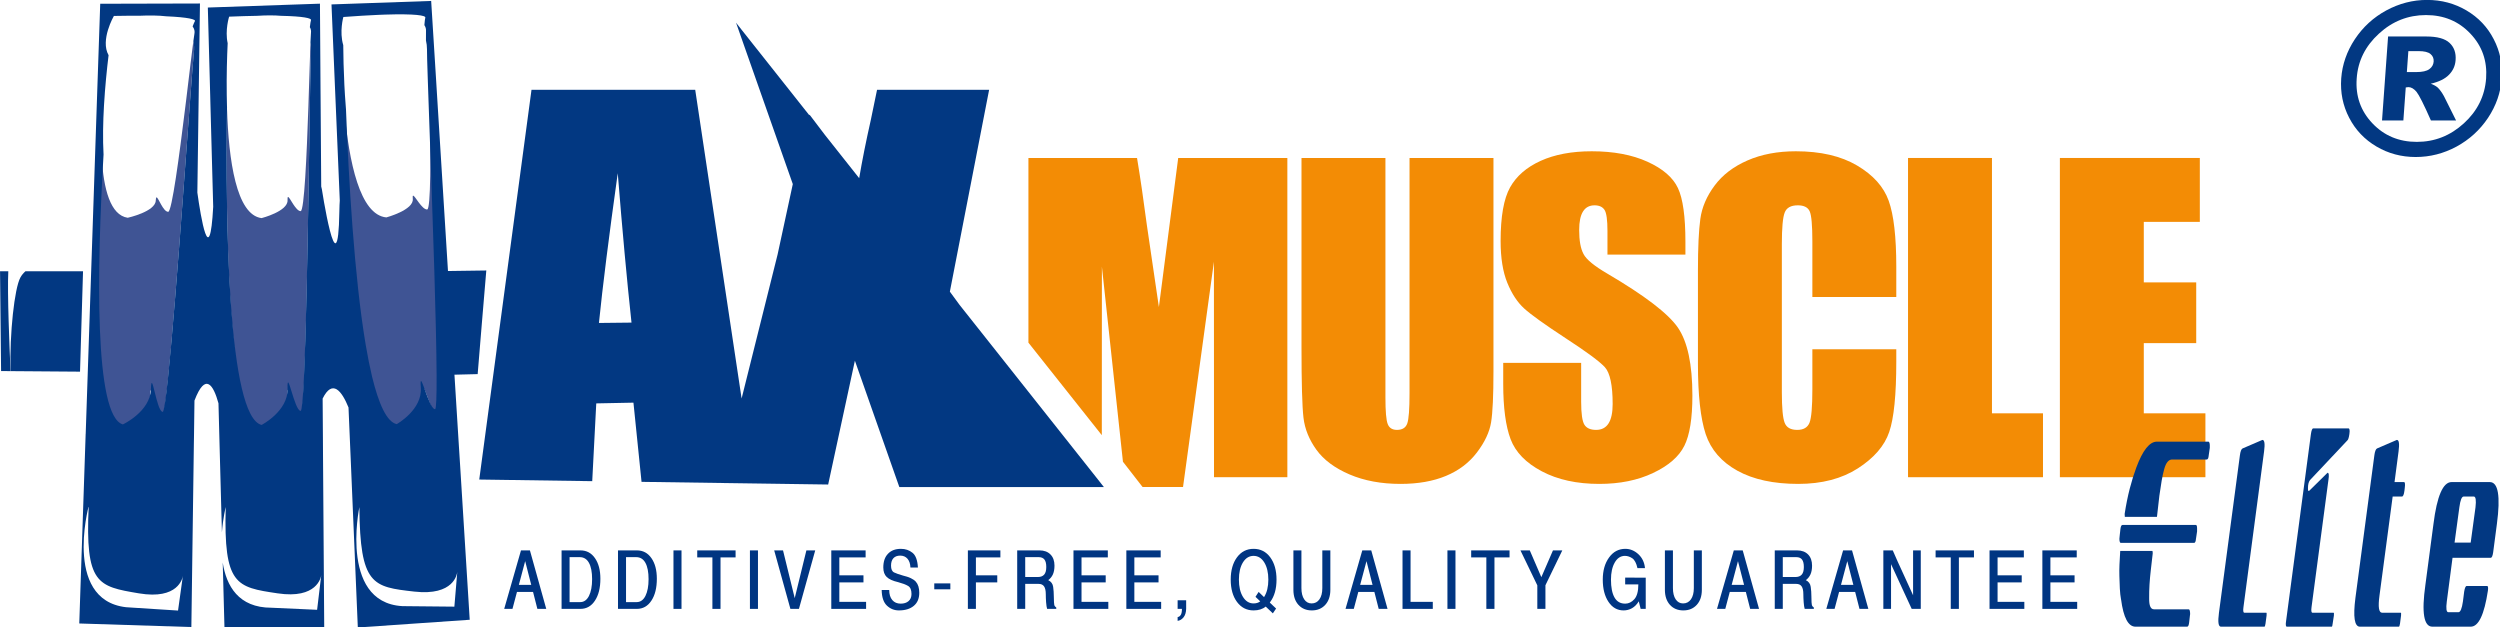 <?xml version="1.0" standalone="no"?>
<!DOCTYPE svg PUBLIC "-//W3C//DTD SVG 1.0//EN" "http://www.w3.org/TR/2001/REC-SVG-20010904/DTD/svg10.dtd">
<svg xmlns="http://www.w3.org/2000/svg" xmlns:xlink="http://www.w3.org/1999/xlink" id="body_1" width="283" height="71">

<g transform="matrix(0.6 0 0 0.597 0 0)">
    <path transform="matrix(3.78 0 0 3.776 -187.982 -209.283)"  d="M104.728 68.813L105.779 78.611L106.758 79.879L108.778 79.879L110.32 68.566L110.324 79.388L113.985 79.388L113.985 63.357L108.537 63.357L107.573 70.843L106.978 66.765C 106.807 65.458 106.642 64.322 106.482 63.357L106.482 63.357L101.061 63.357L101.061 72.632L104.724 77.277L104.728 68.813z" stroke="none" fill="#F38C05" fill-rule="nonzero" />
    <path transform="matrix(3.78 0 0 3.776 -187.982 -209.283)"  d="M123.447 78.145C 123.838 77.627 124.074 77.123 124.154 76.631C 124.233 76.139 124.272 75.286 124.272 74.072L124.272 74.072L124.272 63.357L120.083 63.357L120.083 75.17C 120.083 75.969 120.046 76.475 119.969 76.69C 119.893 76.905 119.722 77.012 119.456 77.012C 119.225 77.012 119.07 76.915 118.995 76.72C 118.917 76.526 118.88 76.078 118.88 75.378L118.88 75.378L118.88 63.357L114.691 63.357L114.691 72.844C 114.691 74.652 114.724 75.838 114.79 76.403C 114.856 76.967 115.073 77.503 115.436 78.011C 115.802 78.52 116.353 78.932 117.089 79.249C 117.825 79.566 118.674 79.724 119.635 79.724C 120.505 79.724 121.26 79.591 121.9 79.323C 122.54 79.056 123.056 78.663 123.447 78.145L123.447 78.145L123.447 78.145z" stroke="none" fill="#F38C05" fill-rule="nonzero" />
    <path transform="matrix(3.78 0 0 3.776 -187.982 -209.283)"  d="M134.201 75.288C 134.201 73.719 133.959 72.579 133.475 71.872C 132.99 71.167 131.816 70.263 129.951 69.162C 129.301 68.78 128.905 68.452 128.768 68.182C 128.622 67.91 128.55 67.508 128.55 66.972C 128.55 66.556 128.615 66.246 128.743 66.042C 128.872 65.837 129.064 65.735 129.316 65.735C 129.548 65.735 129.713 65.81 129.814 65.962C 129.913 66.114 129.962 66.466 129.962 67.022L129.962 67.022L129.962 68.21L133.853 68.21L133.853 67.576C 133.853 66.302 133.729 65.4 133.479 64.868C 133.231 64.336 132.724 63.896 131.958 63.546C 131.192 63.196 130.264 63.021 129.177 63.021C 128.181 63.021 127.332 63.181 126.629 63.501C 125.926 63.822 125.418 64.266 125.102 64.833C 124.787 65.401 124.629 66.298 124.629 67.526C 124.629 68.378 124.741 69.078 124.963 69.625C 125.185 70.173 125.465 70.602 125.803 70.913C 126.141 71.223 126.832 71.721 127.873 72.407C 128.914 73.088 129.567 73.573 129.833 73.864C 130.092 74.154 130.221 74.77 130.221 75.714C 130.221 76.144 130.153 76.467 130.018 76.684C 129.881 76.902 129.674 77.012 129.396 77.012C 129.116 77.012 128.922 76.926 128.813 76.755C 128.704 76.582 128.649 76.197 128.649 75.596L128.649 75.596L128.649 73.646L124.759 73.646L124.759 74.695C 124.759 75.896 124.882 76.824 125.127 77.477C 125.372 78.131 125.892 78.669 126.684 79.091C 127.476 79.514 128.434 79.724 129.554 79.724C 130.576 79.724 131.471 79.543 132.24 79.175C 133.011 78.808 133.529 78.355 133.798 77.813C 134.068 77.273 134.201 76.431 134.201 75.288L134.201 75.288L134.201 75.288z" stroke="none" fill="#F38C05" fill-rule="nonzero" />
    <path transform="matrix(3.78 0 0 3.776 -187.982 -209.283)"  d="M142.463 78.942C 143.269 78.419 143.79 77.812 144.025 77.117C 144.261 76.423 144.378 75.246 144.378 73.587L144.378 73.587L144.378 72.962L140.189 72.962L140.189 74.977C 140.189 75.858 140.141 76.416 140.046 76.654C 139.949 76.893 139.745 77.012 139.434 77.012C 139.107 77.012 138.899 76.894 138.807 76.656C 138.713 76.418 138.666 75.91 138.666 75.13L138.666 75.13L138.666 67.684C 138.666 66.873 138.713 66.345 138.807 66.101C 138.899 65.856 139.118 65.735 139.463 65.735C 139.767 65.735 139.966 65.835 140.055 66.035C 140.145 66.236 140.189 66.742 140.189 67.552L140.189 67.552L140.189 70.339L144.378 70.339L144.378 68.816C 144.378 67.319 144.251 66.217 144 65.509C 143.748 64.8 143.22 64.208 142.418 63.734C 141.615 63.258 140.597 63.021 139.363 63.021C 138.454 63.021 137.65 63.174 136.951 63.481C 136.25 63.789 135.703 64.209 135.309 64.744C 134.914 65.278 134.677 65.835 134.598 66.413C 134.518 66.99 134.478 67.857 134.478 69.012L134.478 69.012L134.478 73.695C 134.478 75.266 134.608 76.442 134.865 77.225C 135.125 78.007 135.652 78.619 136.447 79.062C 137.244 79.504 138.256 79.724 139.483 79.724C 140.663 79.724 141.656 79.464 142.463 78.942L142.463 78.942L142.463 78.942z" stroke="none" fill="#F38C05" fill-rule="nonzero" />
    <path transform="matrix(3.78 0 0 3.776 -187.982 -209.283)"  d="M151.7 76.18L149.153 76.18L149.153 63.357L144.964 63.357L144.964 79.388L151.7 79.388L151.7 76.18z" stroke="none" fill="#F38C05" fill-rule="nonzero" />
    <path transform="matrix(3.78 0 0 3.776 -187.982 -209.283)"  d="M159.807 76.18L156.731 76.18L156.731 72.655L159.348 72.655L159.348 69.605L156.731 69.605L156.731 66.566L159.528 66.566L159.528 63.357L152.543 63.357L152.543 79.388L159.807 79.388L159.807 76.18z" stroke="none" fill="#F38C05" fill-rule="nonzero" />
    <path transform="matrix(3.78 0 0 3.776 -187.982 -209.283)"  d="M59.381 57.488C 59.306 58.06 59.177 59.172 59.027 60.411C 59.011 60.537 58.996 60.663 58.98 60.792C 58.678 63.262 58.309 66.061 58.125 66.061L58.125 66.061L58.124 66.061C 57.87 66.058 57.636 65.336 57.545 65.336C 57.523 65.336 57.509 65.382 57.505 65.493C 57.49 66.053 56.105 66.36 56.105 66.36C 55.245 66.232 54.898 64.931 54.808 63.306C 54.468 69.158 54.322 76.716 55.791 77.146C 55.791 77.146 57.185 76.493 57.219 75.341C 57.225 75.111 57.241 75.018 57.263 75.018C 57.355 75.018 57.566 76.498 57.821 76.501C 58.069 76.501 58.816 65.954 59.195 60.792C 59.206 60.655 59.214 60.523 59.224 60.395C 59.315 59.179 59.379 58.325 59.407 58.082C 59.43 57.881 59.422 57.681 59.381 57.488z" stroke="none" fill="#3F5494" fill-rule="nonzero" />
    <path transform="matrix(3.78 0 0 3.776 -187.982 -209.283)"  d="M65.226 57.552C 65.206 58.071 65.181 58.923 65.151 59.893C 65.141 60.184 65.131 60.486 65.122 60.79C 65.038 63.257 64.916 66.025 64.737 66.027C 64.737 66.027 64.737 66.027 64.736 66.027C 64.612 66.027 64.478 65.849 64.362 65.673C 64.249 65.495 64.154 65.317 64.109 65.317C 64.087 65.317 64.077 65.362 64.083 65.474C 64.116 66.035 62.787 66.377 62.787 66.377C 61.526 66.22 61.142 63.47 61.062 60.892C 60.983 66.811 61.105 76.742 62.787 77.174C 62.787 77.174 64.116 76.468 64.083 75.316C 64.077 75.085 64.087 74.992 64.109 74.992C 64.154 74.992 64.249 75.357 64.364 75.723C 64.478 76.088 64.612 76.453 64.736 76.453L64.736 76.453L64.737 76.453C 64.981 76.447 65.116 65.991 65.197 60.79C 65.202 60.469 65.207 60.166 65.211 59.888C 65.228 58.898 65.241 58.212 65.253 57.995C 65.261 57.847 65.253 57.698 65.226 57.552L65.226 57.552L65.226 57.552z" stroke="none" fill="#3F5494" fill-rule="nonzero" />
    <path transform="matrix(3.78 0 0 3.776 -187.982 -209.283)"  d="M71.128 57.457C 71.133 57.902 71.146 58.594 71.162 59.396C 71.17 59.835 71.178 60.308 71.186 60.79C 71.224 63.235 71.237 65.939 71.051 65.944C 71.05 65.944 71.047 65.944 71.046 65.944C 70.915 65.944 70.766 65.77 70.636 65.598C 70.508 65.424 70.399 65.251 70.353 65.251C 70.329 65.251 70.321 65.296 70.333 65.409C 70.397 65.967 69.015 66.342 69.015 66.342C 67.694 66.22 67.146 63.542 66.924 60.993C 67.063 64.571 67.355 69.568 67.958 73.055C 68.061 73.654 68.174 74.209 68.297 74.704C 68.642 76.099 69.068 77.019 69.591 77.132C 69.591 77.132 70.952 76.395 70.857 75.244C 70.839 75.013 70.843 74.921 70.868 74.921C 70.915 74.921 71.033 75.282 71.173 75.643C 71.312 76.004 71.473 76.365 71.602 76.365C 71.604 76.365 71.605 76.365 71.607 76.365C 71.67 76.362 71.692 75.695 71.688 74.62C 71.681 73.304 71.633 71.376 71.568 69.289C 71.477 66.34 71.354 63.078 71.27 60.79C 71.252 60.268 71.236 59.797 71.221 59.391C 71.195 58.622 71.179 58.092 71.181 57.907C 71.181 57.756 71.164 57.604 71.128 57.457L71.128 57.457L71.128 57.457z" stroke="none" fill="#3F5494" fill-rule="nonzero" />
    <path transform="matrix(3.78 0 0 3.776 -187.982 -209.283)"  d="M79.625 71.642C 79.81 69.801 80.123 67.297 80.564 64.122C 80.793 66.998 81.021 69.498 81.25 71.624L81.25 71.624L79.625 71.642zM92.4 73.537L94.591 79.806L94.619 79.883L104.828 79.883L104.44 79.388L101.061 75.098L98.732 72.14L97.627 70.738L97.14 70.07L99.1 59.933L93.506 59.933C 93.418 60.374 93.314 60.878 93.194 61.452C 92.957 62.507 92.764 63.479 92.614 64.372L92.614 64.372L90.902 62.197L90.134 61.179C 90.131 61.19 90.129 61.201 90.126 61.213L90.126 61.213L89.119 59.933L86.776 56.958L86.468 56.565L86.61 56.972L87.645 59.933L89.301 64.669L88.542 68.203L86.746 75.435L84.43 59.933L76.259 59.933L73.651 79.505L79.29 79.587L79.491 75.681L81.347 75.644L81.751 79.621L85.693 79.678L87.384 79.702L91.066 79.755z" stroke="none" fill="#023882" fill-rule="nonzero" />
    <path transform="matrix(3.78 0 0 3.776 -187.982 -209.283)"  d="M53.875 69.047L51.001 69.047C 50.897 69.14 50.809 69.244 50.745 69.366C 50.457 69.903 50.203 72.163 50.258 74.061L50.258 74.061L53.725 74.088L53.875 69.047z" stroke="none" fill="#023882" fill-rule="nonzero" />
    <path transform="matrix(3.78 0 0 3.776 -187.982 -209.283)"  d="M50.145 69.047L49.733 69.047L49.785 74.057L50.257 74.061C 50.207 72.958 50.09 70.132 50.145 69.047L50.145 69.047L50.145 69.047z" stroke="none" fill="#023882" fill-rule="nonzero" />
    <path transform="matrix(3.78 0 0 3.776 -187.982 -209.283)"  d="M71.445 75.972C 71.135 75.987 70.645 73.748 70.734 74.875C 70.825 76.001 69.531 76.723 69.531 76.723C 69.035 76.613 68.633 75.71 68.303 74.345C 68.188 73.861 68.08 73.317 67.982 72.731C 67.411 69.317 67.132 64.424 67 60.92C 66.994 60.854 66.989 60.787 66.985 60.721C 66.957 60.374 66.936 60.029 66.919 59.696C 66.881 58.944 66.868 58.248 66.863 57.691C 66.662 57.018 66.868 56.278 66.868 56.278C 67.534 56.227 68.106 56.194 68.593 56.172C 68.659 56.17 68.722 56.167 68.784 56.164C 68.815 56.163 68.845 56.163 68.874 56.161C 68.897 56.16 68.921 56.16 68.944 56.158C 70.444 56.109 71.004 56.2 70.958 56.313C 70.944 56.349 70.929 56.491 70.912 56.686C 70.973 56.779 71 56.878 70.993 56.977C 70.989 57.046 70.989 57.214 70.991 57.457C 71.025 57.601 71.042 57.749 71.042 57.898C 71.04 58.078 71.055 58.598 71.08 59.35C 71.093 59.747 71.109 60.208 71.127 60.721C 71.206 62.96 71.323 66.155 71.409 69.043C 71.47 71.087 71.516 72.975 71.522 74.263C 71.527 75.316 71.506 75.969 71.445 75.972L71.445 75.972L71.445 75.972zM72.409 85.888L70.125 85.865C 66.602 85.988 67.667 80.89 67.667 80.89C 67.701 84.813 68.327 84.895 70.411 85.132C 72.392 85.356 72.544 84.246 72.555 84.137zM61.048 60.182C 61.034 59.201 61.062 58.282 61.094 57.594C 60.952 56.939 61.167 56.261 61.167 56.261C 61.69 56.24 62.153 56.226 62.565 56.219C 63.031 56.189 63.428 56.19 63.761 56.219C 64.875 56.243 65.297 56.34 65.252 56.438C 65.237 56.473 65.219 56.605 65.196 56.788C 65.246 56.878 65.264 56.972 65.252 57.065C 65.244 57.134 65.236 57.304 65.226 57.55C 65.252 57.692 65.261 57.838 65.252 57.984C 65.241 58.195 65.228 58.868 65.211 59.837C 65.207 60.109 65.202 60.406 65.197 60.721C 65.116 65.813 64.98 76.052 64.737 76.057C 64.427 76.064 64.051 73.815 64.083 74.945C 64.116 76.073 62.787 76.763 62.787 76.763C 61.105 76.341 60.983 66.615 61.062 60.82C 61.062 60.787 61.06 60.754 61.059 60.721C 61.054 60.541 61.049 60.36 61.048 60.182zM54.923 60.69C 54.975 59.792 55.063 58.922 55.15 58.197C 54.72 57.437 55.415 56.225 55.415 56.225C 55.905 56.216 56.343 56.212 56.733 56.214C 56.961 56.204 57.172 56.2 57.367 56.203L57.367 56.203L57.38 56.203C 57.621 56.207 57.837 56.221 58.032 56.243C 59.129 56.292 59.524 56.397 59.456 56.493C 59.436 56.522 59.397 56.616 59.345 56.752C 59.433 56.87 59.461 56.998 59.434 57.125C 59.423 57.181 59.406 57.308 59.382 57.488C 59.422 57.676 59.43 57.873 59.407 58.069C 59.381 58.308 59.316 59.145 59.228 60.333C 59.219 60.458 59.21 60.588 59.199 60.721C 58.827 65.777 58.096 76.108 57.852 76.106C 57.541 76.102 57.294 73.84 57.263 74.969C 57.23 76.096 55.863 76.737 55.863 76.737C 54.423 76.317 54.567 68.914 54.899 63.185C 54.857 62.407 54.873 61.555 54.921 60.721C 54.921 60.712 54.923 60.701 54.923 60.69zM58.617 86.084L56.338 85.937C 52.813 85.866 54.158 80.835 54.158 80.835C 53.976 84.754 54.596 84.87 56.663 85.22C 58.626 85.552 58.84 84.458 58.858 84.344zM71.576 60.721L71.49 59.317L71.251 55.472L66.276 55.646L66.447 59.735L66.489 60.721L66.69 65.499C 66.68 65.616 66.673 65.791 66.669 66.038C 66.603 70.268 65.773 64.791 65.773 64.791C 65.773 64.791 65.769 64.837 65.764 64.923L65.764 64.923L65.735 60.721L65.728 59.795L65.7 55.609L60.104 55.803L60.223 60.251L60.235 60.721L60.372 65.809C 60.195 69.053 59.751 66.322 59.581 65.095L59.581 65.095L59.641 60.721L59.647 60.298L59.711 55.6L54.733 55.613L54.56 60.72L54.56 60.721L54.008 77.205L54.006 77.214L53.687 86.733L59.282 86.912L59.407 77.707L59.414 77.283L59.437 75.539C 59.439 75.537 59.44 75.534 59.44 75.532C 59.987 74.097 60.384 74.763 60.635 75.677L60.635 75.677L60.691 77.824L60.807 82.158C 60.862 81.429 60.996 80.885 60.996 80.885C 60.891 84.808 61.514 84.91 63.588 85.22C 65.556 85.514 65.75 84.415 65.765 84.302L65.765 84.302L65.558 86.046L63.276 85.942C 61.634 85.942 61.028 84.845 60.847 83.673L60.847 83.673L60.934 86.923L65.913 86.923L65.853 78.295L65.848 77.375L65.834 75.439C 66.323 74.445 66.788 75.052 67.125 75.885L67.125 75.885L67.189 77.394L67.233 78.421L67.59 86.934L73.175 86.546L72.704 78.921L72.613 77.473L72.413 74.24L73.572 74.211C 73.707 72.476 73.863 70.736 74.003 69.007L74.003 69.007L72.09 69.034z" stroke="none" fill="#023882" fill-rule="nonzero" />
    <path transform="matrix(3.78 0 0 3.776 -187.982 -209.283)"  d="M155.776 81.232C 155.847 80.765 155.933 80.34 156.031 79.959C 156.129 79.577 156.238 79.226 156.356 78.906C 156.677 78.036 157.02 77.602 157.385 77.602L157.385 77.602L159.957 77.602C 159.977 77.602 159.994 77.62 160.006 77.656C 160.019 77.693 160.026 77.737 160.026 77.785C 160.026 77.819 160.026 77.842 160.026 77.854C 160.026 77.867 160.026 77.885 160.026 77.91L160.026 77.91L159.972 78.291C 159.961 78.43 159.928 78.499 159.871 78.499L159.871 78.499L158.145 78.499C 157.97 78.499 157.837 78.661 157.751 78.98C 157.704 79.144 157.661 79.339 157.623 79.565C 157.584 79.791 157.547 80.039 157.51 80.309L157.51 80.309L157.394 81.331C 157.394 81.339 157.391 81.356 157.386 81.381L157.386 81.381L155.785 81.381L155.776 81.232zM159.337 82.475L159.337 82.463C 159.327 82.611 159.295 82.686 159.244 82.686L159.244 82.686L155.583 82.686C 155.54 82.686 155.518 82.62 155.513 82.487C 155.513 82.456 155.518 82.402 155.528 82.327L155.528 82.327L155.566 81.983C 155.583 81.852 155.616 81.786 155.667 81.786L155.667 81.786L159.33 81.786C 159.371 81.786 159.391 81.844 159.391 81.958C 159.395 82.008 159.395 82.057 159.391 82.107zM158.996 86.672C 158.98 86.821 158.947 86.894 158.896 86.894L158.896 86.894L156.317 86.894C 155.956 86.894 155.717 86.44 155.598 85.529L155.598 85.529L155.598 85.541C 155.566 85.369 155.546 85.184 155.536 84.987C 155.525 84.79 155.518 84.581 155.513 84.359C 155.507 84.178 155.509 83.988 155.517 83.787C 155.524 83.586 155.536 83.373 155.551 83.153C 155.551 83.112 155.554 83.091 155.559 83.091L155.559 83.091L157.154 83.091C 157.164 83.091 157.17 83.106 157.173 83.134C 157.176 83.163 157.177 83.19 157.177 83.215L157.177 83.215L157.083 84.039C 157.023 84.556 156.994 85.028 156.999 85.454L156.999 85.454L156.999 85.467C 156.993 85.836 157.073 86.021 157.239 86.021L157.239 86.021L158.972 86.021C 159.014 86.021 159.037 86.087 159.043 86.218C 159.043 86.243 159.043 86.26 159.043 86.273C 159.043 86.285 159.04 86.303 159.035 86.328z" stroke="none" fill="#023882" fill-rule="nonzero" />
    <path transform="matrix(3.78 0 0 3.776 -187.982 -209.283)"  d="M160.582 86.894C 160.454 86.894 160.42 86.661 160.483 86.193L160.483 86.193L161.528 78.291C 161.553 78.094 161.597 77.978 161.659 77.945L161.659 77.945L162.651 77.515C 162.758 77.515 162.786 77.708 162.735 78.094L162.735 78.094L161.706 85.91C 161.679 86.099 161.696 86.193 161.752 86.193L161.752 86.193L162.844 86.193C 162.865 86.193 162.87 86.243 162.859 86.34L162.859 86.34L162.805 86.747C 162.79 86.846 162.772 86.894 162.752 86.894L162.752 86.894L160.582 86.894z" stroke="none" fill="#023882" fill-rule="nonzero" />
    <path transform="matrix(3.78 0 0 3.776 -187.982 -209.283)"  d="M163.873 86.894C 163.817 86.894 163.804 86.796 163.835 86.599L163.835 86.599L165.073 77.221C 165.1 77.032 165.138 76.937 165.189 76.937L165.189 76.937L166.946 76.937C 167.004 76.937 167.019 77.032 166.993 77.221C 166.967 77.401 166.934 77.507 166.892 77.54L166.892 77.54L165.026 79.534C 164.959 79.624 164.926 79.755 164.926 79.928C 164.92 80.084 164.952 80.121 165.02 80.039L165.02 80.039L165.902 79.165C 165.969 79.165 165.984 79.283 165.947 79.522L165.947 79.522L165.104 85.91C 165.079 86.099 165.094 86.193 165.151 86.193L165.151 86.193L166.203 86.193C 166.224 86.193 166.23 86.243 166.219 86.34L166.219 86.34L166.157 86.747C 166.147 86.846 166.132 86.894 166.111 86.894L166.111 86.894L163.873 86.894z" stroke="none" fill="#023882" fill-rule="nonzero" />
    <path transform="matrix(3.78 0 0 3.776 -187.982 -209.283)"  d="M167.519 86.894C 167.247 86.894 167.171 86.411 167.295 85.442L167.295 85.442L168.239 78.291C 168.265 78.094 168.309 77.978 168.371 77.945L168.371 77.945L169.362 77.515C 169.471 77.515 169.498 77.708 169.447 78.094L169.447 78.094L169.246 79.632L169.719 79.632C 169.77 79.632 169.782 79.731 169.757 79.928L169.757 79.928L169.741 80.063C 169.716 80.26 169.675 80.358 169.617 80.358L169.617 80.358L169.153 80.358L168.495 85.332C 168.418 85.906 168.461 86.193 168.626 86.193L168.626 86.193L169.556 86.193C 169.576 86.193 169.581 86.243 169.571 86.34L169.571 86.34L169.518 86.747C 169.501 86.846 169.483 86.894 169.463 86.894L169.463 86.894L167.519 86.894z" stroke="none" fill="#023882" fill-rule="nonzero" />
    <path transform="matrix(3.78 0 0 3.776 -187.982 -209.283)"  d="M172.242 82.673L173.047 82.673L173.287 80.9C 173.328 80.539 173.3 80.358 173.202 80.358L173.202 80.358L172.698 80.358C 172.6 80.358 172.529 80.539 172.482 80.9L172.482 80.9L172.242 82.673zM172.141 83.435L171.855 85.627C 171.808 85.988 171.834 86.168 171.932 86.168L171.932 86.168L172.435 86.168C 172.533 86.168 172.609 85.988 172.66 85.627L172.66 85.627L172.722 85.135C 172.752 84.946 172.795 84.851 172.846 84.851L172.846 84.851L173.868 84.851C 173.914 84.851 173.927 84.929 173.907 85.085C 173.725 86.292 173.44 86.894 173.047 86.894L173.047 86.894L171.136 86.894C 170.707 86.894 170.59 86.193 170.787 84.79L170.787 84.79L171.189 81.738C 171.364 80.333 171.666 79.632 172.095 79.632L172.095 79.632L173.999 79.632C 174.422 79.632 174.541 80.333 174.355 81.738L174.355 81.738L174.17 83.153C 174.144 83.342 174.102 83.435 174.046 83.435z" stroke="none" fill="#023882" fill-rule="nonzero" />
    <path transform="matrix(3.78 0 0 3.776 -187.982 -209.283)"  d="M169.861 59.044L170.324 59.044C 170.63 59.044 170.849 58.995 170.982 58.897C 171.118 58.799 171.186 58.672 171.199 58.516C 171.209 58.362 171.159 58.234 171.044 58.139C 170.931 58.04 170.73 57.991 170.438 57.991L170.438 57.991L169.936 57.991L169.861 59.044zM168.924 57.257L170.838 57.257C 171.378 57.257 171.765 57.364 171.993 57.579C 172.221 57.794 172.322 58.084 172.294 58.443C 172.275 58.729 172.166 58.971 171.965 59.178C 171.765 59.385 171.461 59.536 171.055 59.628C 171.217 59.69 171.33 59.757 171.405 59.824C 171.503 59.921 171.609 60.064 171.713 60.254C 171.72 60.268 171.919 60.673 172.318 61.474L172.318 61.474L171.062 61.474C 170.71 60.67 170.469 60.191 170.342 60.034C 170.211 59.878 170.077 59.799 169.937 59.799C 169.906 59.799 169.861 59.805 169.806 59.816L169.806 59.816L169.687 61.474L168.622 61.474zM173.817 59.364C 173.879 58.486 173.62 57.735 173.033 57.114C 172.449 56.492 171.71 56.181 170.816 56.181C 169.924 56.181 169.14 56.492 168.468 57.114C 167.79 57.735 167.417 58.486 167.358 59.364C 167.293 60.243 167.555 60.994 168.142 61.617C 168.727 62.238 169.465 62.549 170.357 62.549C 171.251 62.549 172.032 62.238 172.708 61.617C 173.386 60.994 173.754 60.243 173.817 59.364zM174.597 59.364C 174.545 60.071 174.316 60.73 173.915 61.34C 173.511 61.949 172.988 62.43 172.345 62.783C 171.7 63.133 171.02 63.309 170.302 63.309C 169.591 63.309 168.936 63.133 168.346 62.783C 167.75 62.43 167.296 61.949 166.983 61.34C 166.667 60.73 166.536 60.071 166.585 59.364C 166.636 58.662 166.865 58.005 167.266 57.393C 167.671 56.781 168.191 56.3 168.835 55.948C 169.48 55.598 170.158 55.421 170.871 55.421C 171.589 55.421 172.245 55.598 172.836 55.948C 173.429 56.3 173.885 56.781 174.197 57.393C 174.514 58.005 174.645 58.662 174.597 59.364z" stroke="none" fill="#023882" fill-rule="nonzero" />
    <path transform="matrix(3.78 0 0 3.776 -187.982 -209.283)"  d="M75.943 83.602L75.628 84.793L76.245 84.793L75.943 83.602zM76.552 86L76.336 85.148L75.534 85.148L75.309 86L74.896 86L75.734 83.063L76.18 83.063L76.995 86z" stroke="none" fill="#003582" fill-rule="nonzero" />
    <path transform="matrix(3.78 0 0 3.776 -187.982 -209.283)"  d="M79.127 83.689C 79.022 83.497 78.869 83.402 78.666 83.402L78.666 83.402L78.159 83.402L78.159 85.66L78.691 85.66C 78.877 85.66 79.022 85.556 79.127 85.35C 79.231 85.141 79.284 84.862 79.284 84.506C 79.284 84.152 79.231 83.879 79.127 83.689zM78.704 83.063C 79.007 83.063 79.248 83.193 79.427 83.453C 79.608 83.714 79.697 84.058 79.697 84.486C 79.697 84.942 79.608 85.308 79.427 85.584C 79.248 85.861 79.005 86 78.699 86L78.699 86L77.76 86L77.76 83.063z" stroke="none" fill="#003582" fill-rule="nonzero" />
    <path transform="matrix(3.78 0 0 3.776 -187.982 -209.283)"  d="M81.945 83.689C 81.84 83.497 81.686 83.402 81.484 83.402L81.484 83.402L80.977 83.402L80.977 85.66L81.509 85.66C 81.694 85.66 81.84 85.556 81.945 85.35C 82.049 85.141 82.102 84.862 82.102 84.506C 82.102 84.152 82.049 83.879 81.945 83.689zM81.522 83.063C 81.823 83.063 82.066 83.193 82.245 83.453C 82.426 83.714 82.515 84.058 82.515 84.486C 82.515 84.942 82.426 85.308 82.245 85.584C 82.066 85.861 81.822 86 81.517 86L81.517 86L80.576 86L80.576 83.063z" stroke="none" fill="#003582" fill-rule="nonzero" />
    <path transform="matrix(3.78 0 0 3.776 -187.982 -209.283)"  d="M83.345 86L83.345 83.063L83.746 83.063L83.746 86L83.345 86z" stroke="none" fill="#003582" fill-rule="nonzero" />
    <path transform="matrix(3.78 0 0 3.776 -187.982 -209.283)"  d="M85.288 86L85.288 83.415L84.531 83.415L84.531 83.063L86.445 83.063L86.445 83.415L85.693 83.415L85.693 86L85.288 86z" stroke="none" fill="#003582" fill-rule="nonzero" />
    <path transform="matrix(3.78 0 0 3.776 -187.982 -209.283)"  d="M87.161 86L87.161 83.063L87.562 83.063L87.562 86L87.161 86z" stroke="none" fill="#003582" fill-rule="nonzero" />
    <path transform="matrix(3.78 0 0 3.776 -187.982 -209.283)"  d="M90.42 83.063L89.607 86L89.181 86L88.372 83.063L88.813 83.063L89.397 85.46L89.979 83.063L90.42 83.063z" stroke="none" fill="#003582" fill-rule="nonzero" />
    <path transform="matrix(3.78 0 0 3.776 -187.982 -209.283)"  d="M91.222 86L91.222 83.063L92.935 83.063L92.935 83.415L91.623 83.415L91.623 84.315L92.828 84.315L92.828 84.67L91.623 84.67L91.623 85.647L92.959 85.647L92.959 86L91.222 86z" stroke="none" fill="#003582" fill-rule="nonzero" />
    <path transform="matrix(3.78 0 0 3.776 -187.982 -209.283)"  d="M95.339 85.848C 95.157 86.001 94.909 86.077 94.595 86.077C 94.366 86.077 94.168 85.997 93.998 85.836C 93.829 85.675 93.742 85.413 93.737 85.051L93.737 85.051L94.113 85.051C 94.113 85.265 94.164 85.435 94.266 85.556C 94.369 85.678 94.508 85.737 94.686 85.737C 94.849 85.737 94.98 85.695 95.077 85.611C 95.177 85.526 95.225 85.406 95.225 85.25C 95.225 85.049 95.168 84.914 95.054 84.847C 94.94 84.778 94.774 84.716 94.559 84.658C 94.292 84.596 94.102 84.509 93.989 84.399C 93.874 84.288 93.818 84.127 93.818 83.918C 93.818 83.623 93.896 83.394 94.052 83.232C 94.206 83.068 94.421 82.985 94.697 82.985C 94.922 82.985 95.113 83.051 95.274 83.182C 95.436 83.313 95.525 83.559 95.545 83.922L95.545 83.922L95.172 83.922C 95.164 83.733 95.115 83.587 95.025 83.482C 94.935 83.378 94.814 83.325 94.661 83.325C 94.517 83.325 94.404 83.368 94.324 83.453C 94.244 83.54 94.204 83.664 94.204 83.828C 94.204 84.005 94.253 84.119 94.357 84.17C 94.459 84.22 94.606 84.272 94.8 84.327C 95.11 84.4 95.324 84.502 95.44 84.633C 95.556 84.764 95.613 84.95 95.613 85.19C 95.613 85.476 95.523 85.695 95.339 85.848L95.339 85.848L95.339 85.848z" stroke="none" fill="#003582" fill-rule="nonzero" />
    <path transform="matrix(3.78 0 0 3.776 -187.982 -209.283)"  d="M97.164 84.72L97.164 85.017L96.362 85.017L96.362 84.72L97.164 84.72z" stroke="none" fill="#003582" fill-rule="nonzero" />
    <path transform="matrix(3.78 0 0 3.776 -187.982 -209.283)"  d="M98.039 86L98.039 83.063L99.662 83.063L99.662 83.415L98.44 83.415L98.44 84.315L99.506 84.315L99.506 84.67L98.44 84.67L98.44 86L98.039 86z" stroke="none" fill="#003582" fill-rule="nonzero" />
    <path transform="matrix(3.78 0 0 3.776 -187.982 -209.283)"  d="M101.531 84.4C 101.67 84.4 101.776 84.36 101.846 84.28C 101.917 84.199 101.952 84.072 101.952 83.897C 101.952 83.725 101.922 83.601 101.86 83.521C 101.799 83.442 101.704 83.402 101.576 83.402L101.576 83.402L100.901 83.402L100.901 84.4L101.531 84.4zM100.901 86L100.501 86L100.501 83.063L101.618 83.063C 101.846 83.063 102.028 83.131 102.16 83.266C 102.294 83.4 102.362 83.588 102.362 83.828C 102.362 84.002 102.335 84.148 102.284 84.265C 102.232 84.382 102.154 84.48 102.05 84.556C 102.192 84.627 102.275 84.739 102.296 84.895C 102.317 85.051 102.329 85.216 102.329 85.389C 102.332 85.62 102.34 85.759 102.353 85.807C 102.367 85.857 102.4 85.898 102.451 85.934L102.451 85.934L102.451 86L101.994 86C 101.972 85.928 101.955 85.819 101.944 85.672C 101.933 85.525 101.928 85.389 101.928 85.267C 101.928 85.088 101.9 84.955 101.842 84.87C 101.784 84.786 101.695 84.745 101.572 84.745L101.572 84.745L100.901 84.745z" stroke="none" fill="#003582" fill-rule="nonzero" />
    <path transform="matrix(3.78 0 0 3.776 -187.982 -209.283)"  d="M103.31 86L103.31 83.063L105.024 83.063L105.024 83.415L103.711 83.415L103.711 84.315L104.918 84.315L104.918 84.67L103.711 84.67L103.711 85.647L105.049 85.647L105.049 86L103.31 86z" stroke="none" fill="#003582" fill-rule="nonzero" />
    <path transform="matrix(3.78 0 0 3.776 -187.982 -209.283)"  d="M105.949 86L105.949 83.063L107.662 83.063L107.662 83.415L106.348 83.415L106.348 84.315L107.555 84.315L107.555 84.67L106.348 84.67L106.348 85.647L107.686 85.647L107.686 86L105.949 86z" stroke="none" fill="#003582" fill-rule="nonzero" />
    <path transform="matrix(3.78 0 0 3.776 -187.982 -209.283)"  d="M108.934 85.566L108.934 86C 108.928 86.182 108.884 86.324 108.801 86.427C 108.717 86.529 108.619 86.587 108.508 86.601L108.508 86.601L108.508 86.412C 108.568 86.404 108.618 86.371 108.659 86.311C 108.701 86.254 108.723 86.149 108.724 86L108.724 86L108.508 86L108.508 85.566L108.934 85.566z" stroke="none" fill="#003582" fill-rule="nonzero" />
    <path transform="matrix(3.78 0 0 3.776 -187.982 -209.283)"  d="M112.394 85.394L112.552 85.148L112.822 85.41C 112.825 85.405 112.828 85.399 112.83 85.394C 112.967 85.173 113.036 84.885 113.036 84.531C 113.036 84.177 112.968 83.889 112.833 83.668C 112.698 83.448 112.52 83.338 112.299 83.338C 112.078 83.338 111.902 83.448 111.767 83.668C 111.633 83.889 111.567 84.177 111.567 84.531C 111.567 84.885 111.633 85.173 111.767 85.394C 111.902 85.615 112.078 85.726 112.299 85.726C 112.435 85.726 112.545 85.691 112.631 85.622L112.631 85.622L112.394 85.394zM113.342 86.103C 113.314 86.143 113.287 86.183 113.261 86.225L113.261 86.225L112.905 85.884C 112.751 86.012 112.549 86.077 112.299 86.077C 111.956 86.077 111.68 85.935 111.471 85.651C 111.263 85.369 111.158 84.995 111.158 84.531C 111.158 84.068 111.263 83.695 111.471 83.411C 111.68 83.127 111.956 82.985 112.299 82.985C 112.646 82.985 112.923 83.127 113.131 83.411C 113.339 83.695 113.444 84.068 113.444 84.531C 113.444 84.995 113.339 85.369 113.13 85.651C 113.125 85.66 113.117 85.671 113.109 85.684L113.109 85.684L113.423 85.983C 113.397 86.023 113.37 86.063 113.342 86.103z" stroke="none" fill="#003582" fill-rule="nonzero" />
    <path transform="matrix(3.78 0 0 3.776 -187.982 -209.283)"  d="M115.73 83.063L116.131 83.063L116.131 85.042C 116.131 85.358 116.047 85.61 115.877 85.797C 115.708 85.983 115.485 86.077 115.206 86.077C 114.929 86.077 114.706 85.983 114.538 85.797C 114.37 85.61 114.287 85.358 114.287 85.042L114.287 85.042L114.287 83.063L114.687 83.063L114.687 84.957C 114.687 85.194 114.734 85.381 114.825 85.519C 114.916 85.657 115.04 85.726 115.194 85.726C 115.361 85.726 115.492 85.657 115.587 85.519C 115.683 85.381 115.73 85.194 115.73 84.957L115.73 84.957L115.73 83.063z" stroke="none" fill="#003582" fill-rule="nonzero" />
    <path transform="matrix(3.78 0 0 3.776 -187.982 -209.283)"  d="M117.935 83.602L117.619 84.793L118.237 84.793L117.935 83.602zM118.544 86L118.328 85.148L117.526 85.148L117.301 86L116.888 86L117.725 83.063L118.172 83.063L118.985 86z" stroke="none" fill="#003582" fill-rule="nonzero" />
    <path transform="matrix(3.78 0 0 3.776 -187.982 -209.283)"  d="M120.134 85.647L121.244 85.647L121.244 86L119.733 86L119.733 83.063L120.134 83.063L120.134 85.647z" stroke="none" fill="#003582" fill-rule="nonzero" />
    <path transform="matrix(3.78 0 0 3.776 -187.982 -209.283)"  d="M121.975 86L121.975 83.063L122.376 83.063L122.376 86L121.975 86z" stroke="none" fill="#003582" fill-rule="nonzero" />
    <path transform="matrix(3.78 0 0 3.776 -187.982 -209.283)"  d="M123.917 86L123.917 83.415L123.16 83.415L123.16 83.063L125.075 83.063L125.075 83.415L124.322 83.415L124.322 86L123.917 86z" stroke="none" fill="#003582" fill-rule="nonzero" />
    <path transform="matrix(3.78 0 0 3.776 -187.982 -209.283)"  d="M127.708 83.063L126.866 84.813L126.866 86L126.461 86L126.461 84.818L125.619 83.063L126.085 83.063L126.662 84.408L127.242 83.063L127.708 83.063z" stroke="none" fill="#003582" fill-rule="nonzero" />
    <path transform="matrix(3.78 0 0 3.776 -187.982 -209.283)"  d="M130.314 85.428C 130.431 85.635 130.609 85.737 130.846 85.737C 131.019 85.737 131.174 85.662 131.306 85.511C 131.438 85.359 131.503 85.114 131.503 84.772L131.503 84.772L130.846 84.772L130.846 84.429L131.872 84.433L131.872 86L131.619 86L131.524 85.62C 131.431 85.777 131.318 85.892 131.186 85.967C 131.055 86.04 130.915 86.077 130.767 86.077C 130.454 86.077 130.202 85.934 130.013 85.647C 129.823 85.362 129.728 84.988 129.728 84.531C 129.728 84.079 129.833 83.708 130.042 83.419C 130.25 83.129 130.521 82.985 130.854 82.985C 131.095 82.985 131.313 83.076 131.506 83.255C 131.697 83.435 131.808 83.668 131.835 83.955L131.835 83.955L131.459 83.955C 131.404 83.704 131.317 83.539 131.199 83.457C 131.08 83.378 130.959 83.338 130.833 83.338C 130.623 83.338 130.454 83.448 130.328 83.668C 130.201 83.889 130.137 84.177 130.137 84.531C 130.137 84.924 130.197 85.223 130.314 85.428L130.314 85.428L130.314 85.428z" stroke="none" fill="#003582" fill-rule="nonzero" />
    <path transform="matrix(3.78 0 0 3.776 -187.982 -209.283)"  d="M134.273 83.063L134.673 83.063L134.673 85.042C 134.673 85.358 134.589 85.61 134.419 85.797C 134.251 85.983 134.028 86.077 133.749 86.077C 133.471 86.077 133.248 85.983 133.08 85.797C 132.913 85.61 132.829 85.358 132.829 85.042L132.829 85.042L132.829 83.063L133.23 83.063L133.23 84.957C 133.23 85.194 133.275 85.381 133.366 85.519C 133.458 85.657 133.581 85.726 133.737 85.726C 133.902 85.726 134.033 85.657 134.13 85.519C 134.225 85.381 134.273 85.194 134.273 84.957L134.273 84.957L134.273 83.063z" stroke="none" fill="#003582" fill-rule="nonzero" />
    <path transform="matrix(3.78 0 0 3.776 -187.982 -209.283)"  d="M136.476 83.602L136.162 84.793L136.78 84.793L136.476 83.602zM137.085 86L136.869 85.148L136.067 85.148L135.843 86L135.429 86L136.268 83.063L136.713 83.063L137.528 86z" stroke="none" fill="#003582" fill-rule="nonzero" />
    <path transform="matrix(3.78 0 0 3.776 -187.982 -209.283)"  d="M139.344 84.4C 139.482 84.4 139.588 84.36 139.658 84.28C 139.729 84.199 139.764 84.072 139.764 83.897C 139.764 83.725 139.734 83.601 139.672 83.521C 139.612 83.442 139.516 83.402 139.388 83.402L139.388 83.402L138.713 83.402L138.713 84.4L139.344 84.4zM138.713 86L138.312 86L138.312 83.063L139.43 83.063C 139.658 83.063 139.84 83.131 139.974 83.266C 140.106 83.4 140.174 83.588 140.174 83.828C 140.174 84.002 140.148 84.148 140.096 84.265C 140.044 84.382 139.967 84.48 139.862 84.556C 140.004 84.627 140.087 84.739 140.107 84.895C 140.13 85.051 140.141 85.216 140.141 85.389C 140.143 85.62 140.151 85.759 140.165 85.807C 140.179 85.857 140.212 85.898 140.263 85.934L140.263 85.934L140.263 86L139.806 86C 139.784 85.928 139.767 85.819 139.756 85.672C 139.745 85.525 139.739 85.389 139.739 85.267C 139.739 85.088 139.712 84.955 139.654 84.87C 139.598 84.786 139.507 84.745 139.384 84.745L139.384 84.745L138.713 84.745z" stroke="none" fill="#003582" fill-rule="nonzero" />
    <path transform="matrix(3.78 0 0 3.776 -187.982 -209.283)"  d="M141.932 83.602L141.618 84.793L142.235 84.793L141.932 83.602zM142.541 86L142.325 85.148L141.523 85.148L141.298 86L140.885 86L141.723 83.063L142.169 83.063L142.983 86z" stroke="none" fill="#003582" fill-rule="nonzero" />
    <path transform="matrix(3.78 0 0 3.776 -187.982 -209.283)"  d="M145.216 83.063L145.6 83.063L145.6 86L145.147 86L144.116 83.754L144.116 86L143.732 86L143.732 83.063L144.202 83.063C 144.368 83.451 144.536 83.827 144.706 84.192C 144.877 84.557 145.046 84.932 145.216 85.316L145.216 85.316L145.216 83.063z" stroke="none" fill="#003582" fill-rule="nonzero" />
    <path transform="matrix(3.78 0 0 3.776 -187.982 -209.283)"  d="M147.097 86L147.097 83.415L146.34 83.415L146.34 83.063L148.255 83.063L148.255 83.415L147.502 83.415L147.502 86L147.097 86z" stroke="none" fill="#003582" fill-rule="nonzero" />
    <path transform="matrix(3.78 0 0 3.776 -187.982 -209.283)"  d="M149.032 86L149.032 83.063L150.745 83.063L150.745 83.415L149.433 83.415L149.433 84.315L150.638 84.315L150.638 84.67L149.433 84.67L149.433 85.647L150.769 85.647L150.769 86L149.032 86z" stroke="none" fill="#003582" fill-rule="nonzero" />
    <path transform="matrix(3.78 0 0 3.776 -187.982 -209.283)"  d="M151.669 86L151.669 83.063L153.384 83.063L153.384 83.415L152.07 83.415L152.07 84.315L153.276 84.315L153.276 84.67L152.07 84.67L152.07 85.647L153.407 85.647L153.407 86L151.669 86z" stroke="none" fill="#003582" fill-rule="nonzero" />
</g>
</svg>